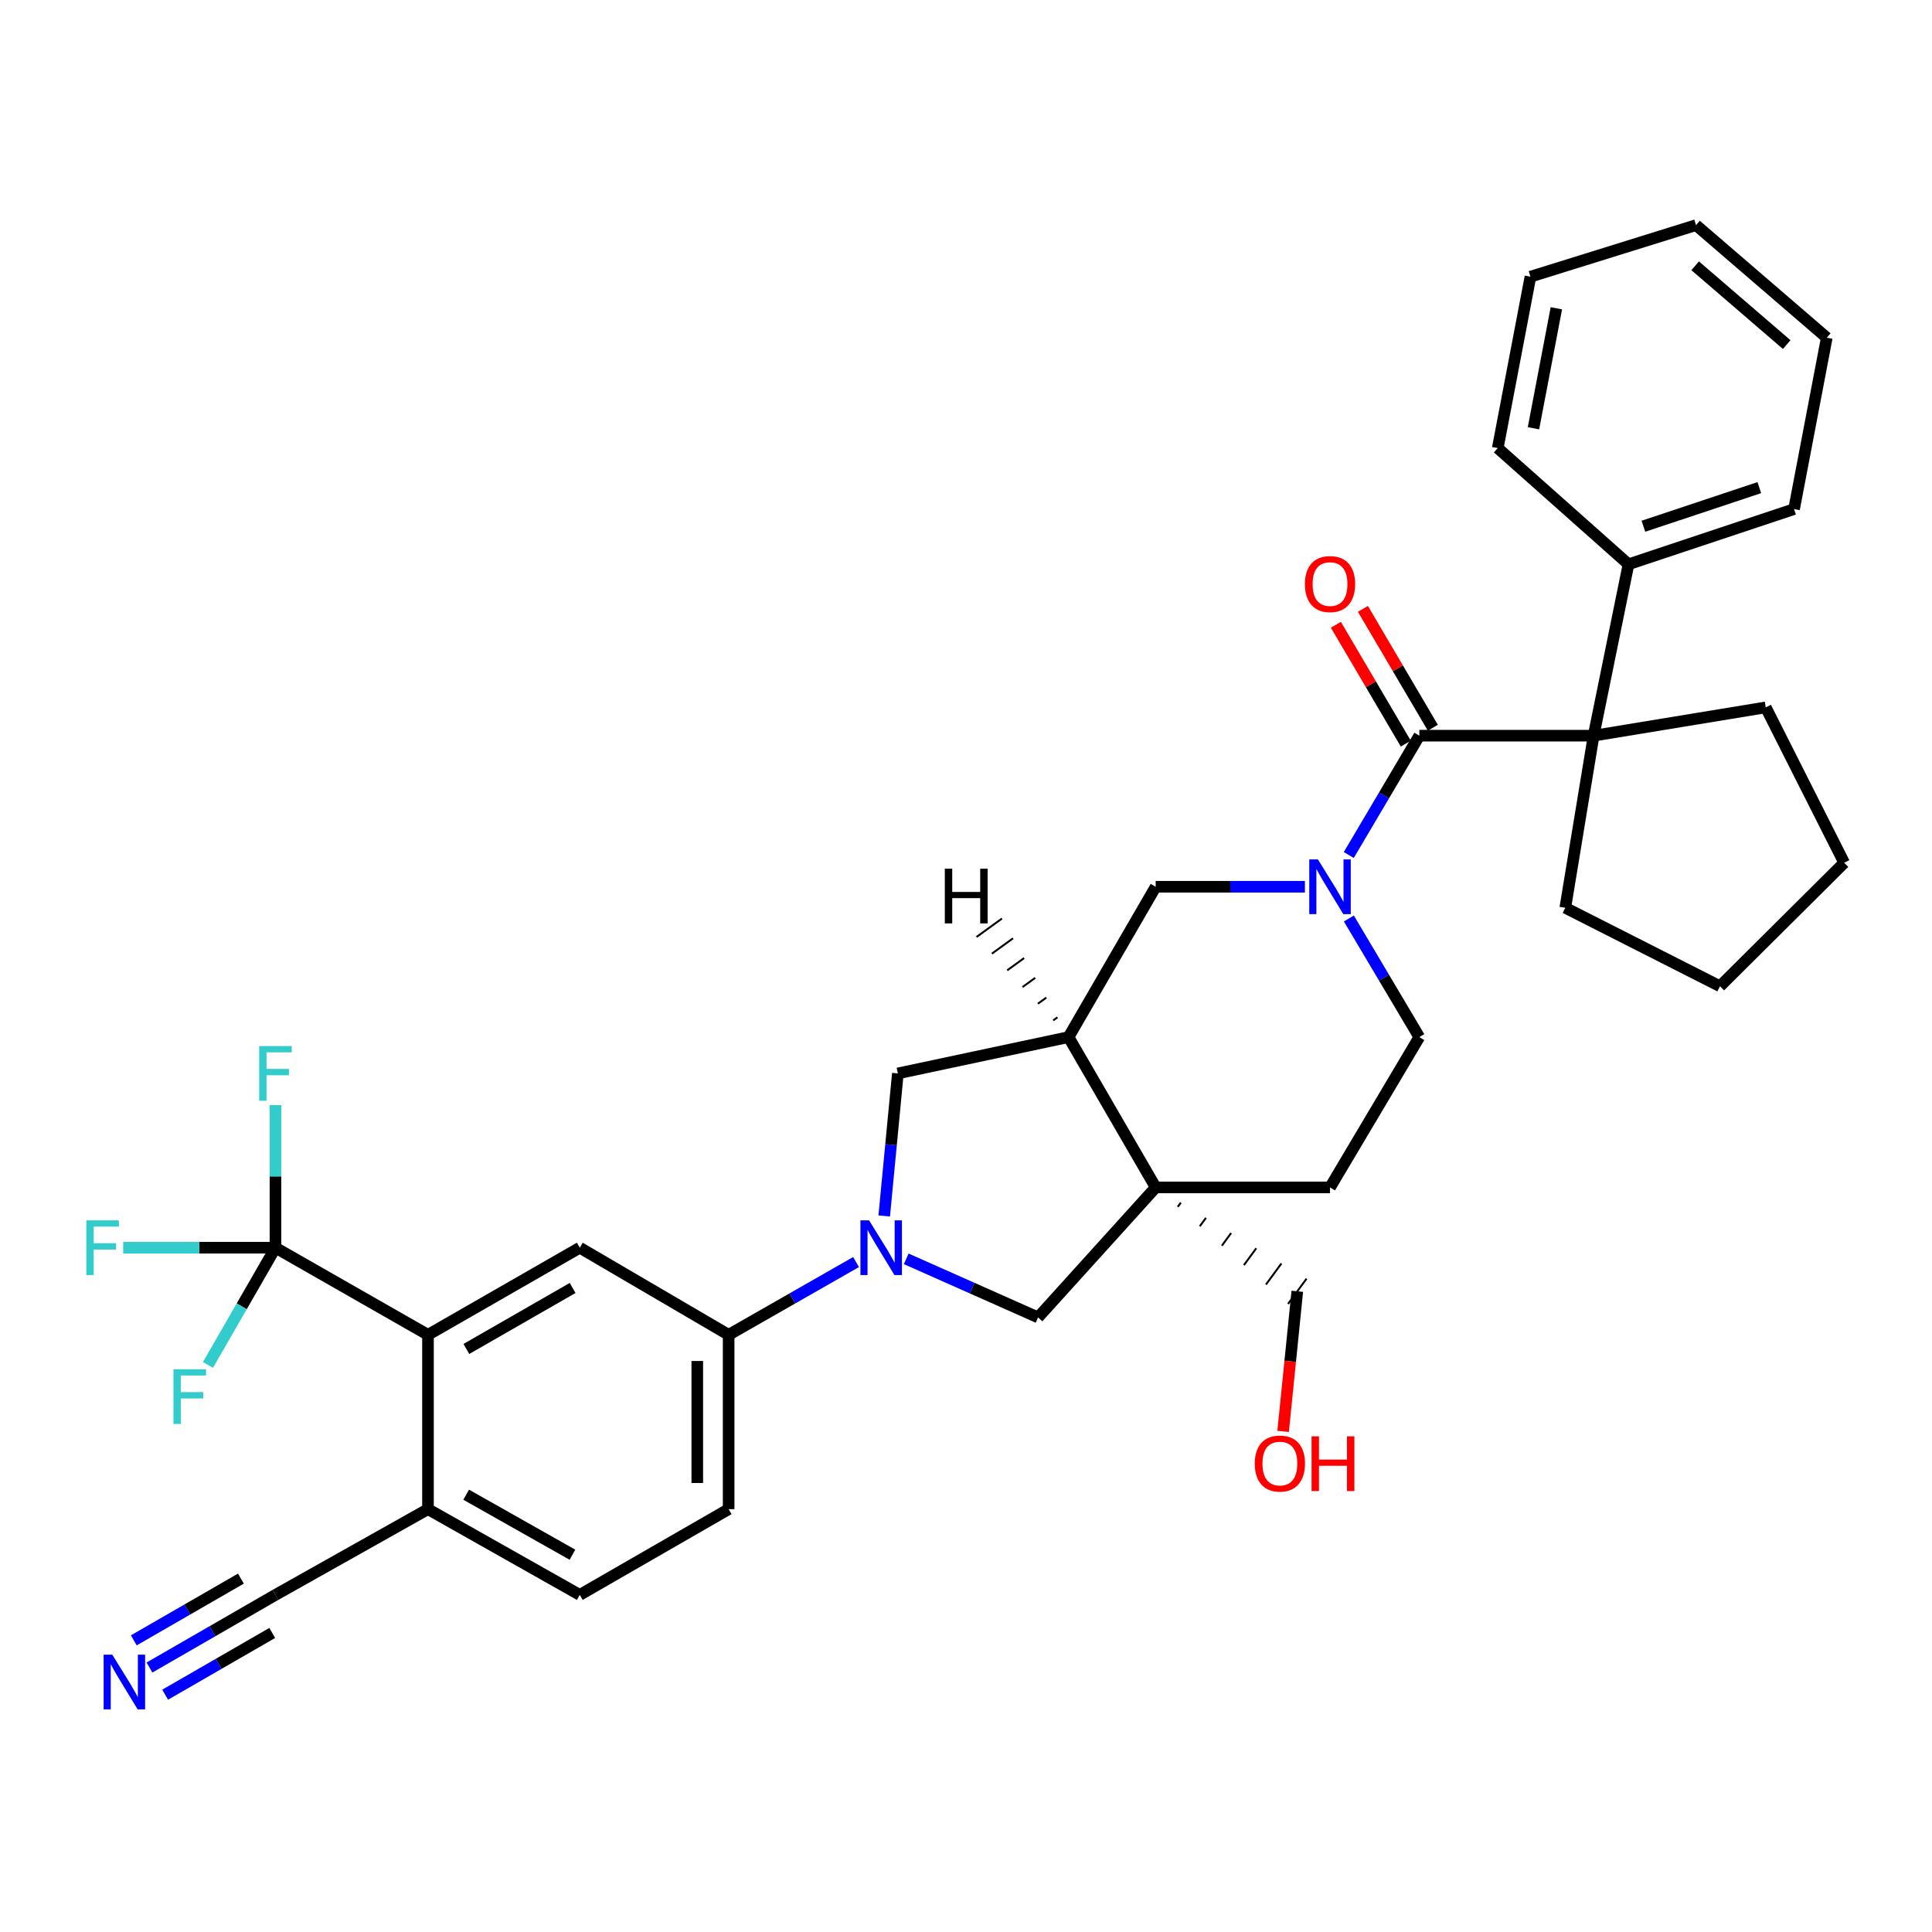 <?xml version='1.0' encoding='iso-8859-1'?>
<svg version='1.1' baseProfile='full'
              xmlns='http://www.w3.org/2000/svg'
                      xmlns:rdkit='http://www.rdkit.org/xml'
                      xmlns:xlink='http://www.w3.org/1999/xlink'
                  xml:space='preserve'
width='1000px' height='1000px' viewBox='0 0 1000 1000'>
<!-- END OF HEADER -->
<rect style='opacity:1.0;fill:#FFFFFF;stroke:none' width='1000' height='1000' x='0' y='0'> </rect>
<path class='bond-0' d='M 698.127,442.553 L 716.383,411.67' style='fill:none;fill-rule:evenodd;stroke:#0000FF;stroke-width:6px;stroke-linecap:butt;stroke-linejoin:miter;stroke-opacity:1' />
<path class='bond-0' d='M 716.383,411.67 L 734.638,380.788' style='fill:none;fill-rule:evenodd;stroke:#000000;stroke-width:6px;stroke-linecap:butt;stroke-linejoin:miter;stroke-opacity:1' />
<path class='bond-10' d='M 675.419,458.984 L 636.803,458.984' style='fill:none;fill-rule:evenodd;stroke:#0000FF;stroke-width:6px;stroke-linecap:butt;stroke-linejoin:miter;stroke-opacity:1' />
<path class='bond-10' d='M 636.803,458.984 L 598.186,458.984' style='fill:none;fill-rule:evenodd;stroke:#000000;stroke-width:6px;stroke-linecap:butt;stroke-linejoin:miter;stroke-opacity:1' />
<path class='bond-15' d='M 698.17,475.407 L 716.404,506.105' style='fill:none;fill-rule:evenodd;stroke:#0000FF;stroke-width:6px;stroke-linecap:butt;stroke-linejoin:miter;stroke-opacity:1' />
<path class='bond-15' d='M 716.404,506.105 L 734.638,536.802' style='fill:none;fill-rule:evenodd;stroke:#000000;stroke-width:6px;stroke-linecap:butt;stroke-linejoin:miter;stroke-opacity:1' />
<path class='bond-5' d='M 734.638,380.788 L 824.849,380.788' style='fill:none;fill-rule:evenodd;stroke:#000000;stroke-width:6px;stroke-linecap:butt;stroke-linejoin:miter;stroke-opacity:1' />
<path class='bond-17' d='M 741.634,376.671 L 723.535,345.912' style='fill:none;fill-rule:evenodd;stroke:#000000;stroke-width:6px;stroke-linecap:butt;stroke-linejoin:miter;stroke-opacity:1' />
<path class='bond-17' d='M 723.535,345.912 L 705.436,315.152' style='fill:none;fill-rule:evenodd;stroke:#FF0000;stroke-width:6px;stroke-linecap:butt;stroke-linejoin:miter;stroke-opacity:1' />
<path class='bond-17' d='M 727.642,384.904 L 709.543,354.145' style='fill:none;fill-rule:evenodd;stroke:#000000;stroke-width:6px;stroke-linecap:butt;stroke-linejoin:miter;stroke-opacity:1' />
<path class='bond-17' d='M 709.543,354.145 L 691.444,323.385' style='fill:none;fill-rule:evenodd;stroke:#FF0000;stroke-width:6px;stroke-linecap:butt;stroke-linejoin:miter;stroke-opacity:1' />
<path class='bond-1' d='M 457.669,629.383 L 461.199,592.491' style='fill:none;fill-rule:evenodd;stroke:#0000FF;stroke-width:6px;stroke-linecap:butt;stroke-linejoin:miter;stroke-opacity:1' />
<path class='bond-1' d='M 461.199,592.491 L 464.729,555.598' style='fill:none;fill-rule:evenodd;stroke:#000000;stroke-width:6px;stroke-linecap:butt;stroke-linejoin:miter;stroke-opacity:1' />
<path class='bond-8' d='M 443.084,653.242 L 410.113,672.073' style='fill:none;fill-rule:evenodd;stroke:#0000FF;stroke-width:6px;stroke-linecap:butt;stroke-linejoin:miter;stroke-opacity:1' />
<path class='bond-8' d='M 410.113,672.073 L 377.143,690.905' style='fill:none;fill-rule:evenodd;stroke:#000000;stroke-width:6px;stroke-linecap:butt;stroke-linejoin:miter;stroke-opacity:1' />
<path class='bond-36' d='M 469.059,651.569 L 503.178,666.732' style='fill:none;fill-rule:evenodd;stroke:#0000FF;stroke-width:6px;stroke-linecap:butt;stroke-linejoin:miter;stroke-opacity:1' />
<path class='bond-36' d='M 503.178,666.732 L 537.297,681.895' style='fill:none;fill-rule:evenodd;stroke:#000000;stroke-width:6px;stroke-linecap:butt;stroke-linejoin:miter;stroke-opacity:1' />
<path class='bond-2' d='M 598.186,614.611 L 688.415,614.611' style='fill:none;fill-rule:evenodd;stroke:#000000;stroke-width:6px;stroke-linecap:butt;stroke-linejoin:miter;stroke-opacity:1' />
<path class='bond-7' d='M 598.186,614.611 L 537.297,681.895' style='fill:none;fill-rule:evenodd;stroke:#000000;stroke-width:6px;stroke-linecap:butt;stroke-linejoin:miter;stroke-opacity:1' />
<path class='bond-24' d='M 609.601,624.663 L 611.202,622.481' style='fill:none;fill-rule:evenodd;stroke:#000000;stroke-width:1.0px;stroke-linecap:butt;stroke-linejoin:miter;stroke-opacity:1' />
<path class='bond-24' d='M 621.016,634.714 L 624.217,630.351' style='fill:none;fill-rule:evenodd;stroke:#000000;stroke-width:1.0px;stroke-linecap:butt;stroke-linejoin:miter;stroke-opacity:1' />
<path class='bond-24' d='M 632.431,644.766 L 637.232,638.221' style='fill:none;fill-rule:evenodd;stroke:#000000;stroke-width:1.0px;stroke-linecap:butt;stroke-linejoin:miter;stroke-opacity:1' />
<path class='bond-24' d='M 643.846,654.817 L 650.247,646.09' style='fill:none;fill-rule:evenodd;stroke:#000000;stroke-width:1.0px;stroke-linecap:butt;stroke-linejoin:miter;stroke-opacity:1' />
<path class='bond-24' d='M 655.26,664.869 L 663.263,653.96' style='fill:none;fill-rule:evenodd;stroke:#000000;stroke-width:1.0px;stroke-linecap:butt;stroke-linejoin:miter;stroke-opacity:1' />
<path class='bond-24' d='M 666.675,674.92 L 676.278,661.83' style='fill:none;fill-rule:evenodd;stroke:#000000;stroke-width:1.0px;stroke-linecap:butt;stroke-linejoin:miter;stroke-opacity:1' />
<path class='bond-35' d='M 598.186,614.611 L 553.072,536.802' style='fill:none;fill-rule:evenodd;stroke:#000000;stroke-width:6px;stroke-linecap:butt;stroke-linejoin:miter;stroke-opacity:1' />
<path class='bond-3' d='M 142.579,645.809 L 221.525,690.905' style='fill:none;fill-rule:evenodd;stroke:#000000;stroke-width:6px;stroke-linecap:butt;stroke-linejoin:miter;stroke-opacity:1' />
<path class='bond-21' d='M 142.579,645.809 L 125.109,676.152' style='fill:none;fill-rule:evenodd;stroke:#000000;stroke-width:6px;stroke-linecap:butt;stroke-linejoin:miter;stroke-opacity:1' />
<path class='bond-21' d='M 125.109,676.152 L 107.638,706.495' style='fill:none;fill-rule:evenodd;stroke:#33CCCC;stroke-width:6px;stroke-linecap:butt;stroke-linejoin:miter;stroke-opacity:1' />
<path class='bond-22' d='M 142.579,645.809 L 142.579,608.911' style='fill:none;fill-rule:evenodd;stroke:#000000;stroke-width:6px;stroke-linecap:butt;stroke-linejoin:miter;stroke-opacity:1' />
<path class='bond-22' d='M 142.579,608.911 L 142.579,572.014' style='fill:none;fill-rule:evenodd;stroke:#33CCCC;stroke-width:6px;stroke-linecap:butt;stroke-linejoin:miter;stroke-opacity:1' />
<path class='bond-23' d='M 142.579,645.809 L 103.172,645.809' style='fill:none;fill-rule:evenodd;stroke:#000000;stroke-width:6px;stroke-linecap:butt;stroke-linejoin:miter;stroke-opacity:1' />
<path class='bond-23' d='M 103.172,645.809 L 63.765,645.809' style='fill:none;fill-rule:evenodd;stroke:#33CCCC;stroke-width:6px;stroke-linecap:butt;stroke-linejoin:miter;stroke-opacity:1' />
<path class='bond-4' d='M 553.072,536.802 L 598.186,458.984' style='fill:none;fill-rule:evenodd;stroke:#000000;stroke-width:6px;stroke-linecap:butt;stroke-linejoin:miter;stroke-opacity:1' />
<path class='bond-11' d='M 553.072,536.802 L 464.729,555.598' style='fill:none;fill-rule:evenodd;stroke:#000000;stroke-width:6px;stroke-linecap:butt;stroke-linejoin:miter;stroke-opacity:1' />
<path class='bond-40' d='M 547.326,526.576 L 545.135,528.164' style='fill:none;fill-rule:evenodd;stroke:#000000;stroke-width:1.0px;stroke-linecap:butt;stroke-linejoin:miter;stroke-opacity:1' />
<path class='bond-40' d='M 541.579,516.349 L 537.199,519.526' style='fill:none;fill-rule:evenodd;stroke:#000000;stroke-width:1.0px;stroke-linecap:butt;stroke-linejoin:miter;stroke-opacity:1' />
<path class='bond-40' d='M 535.833,506.122 L 529.262,510.888' style='fill:none;fill-rule:evenodd;stroke:#000000;stroke-width:1.0px;stroke-linecap:butt;stroke-linejoin:miter;stroke-opacity:1' />
<path class='bond-40' d='M 530.086,495.895 L 521.325,502.25' style='fill:none;fill-rule:evenodd;stroke:#000000;stroke-width:1.0px;stroke-linecap:butt;stroke-linejoin:miter;stroke-opacity:1' />
<path class='bond-40' d='M 524.34,485.668 L 513.388,493.612' style='fill:none;fill-rule:evenodd;stroke:#000000;stroke-width:1.0px;stroke-linecap:butt;stroke-linejoin:miter;stroke-opacity:1' />
<path class='bond-40' d='M 518.593,475.442 L 505.452,484.974' style='fill:none;fill-rule:evenodd;stroke:#000000;stroke-width:1.0px;stroke-linecap:butt;stroke-linejoin:miter;stroke-opacity:1' />
<path class='bond-18' d='M 824.849,380.788 L 842.905,292.074' style='fill:none;fill-rule:evenodd;stroke:#000000;stroke-width:6px;stroke-linecap:butt;stroke-linejoin:miter;stroke-opacity:1' />
<path class='bond-25' d='M 824.849,380.788 L 810.193,469.871' style='fill:none;fill-rule:evenodd;stroke:#000000;stroke-width:6px;stroke-linecap:butt;stroke-linejoin:miter;stroke-opacity:1' />
<path class='bond-26' d='M 824.849,380.788 L 913.95,366.14' style='fill:none;fill-rule:evenodd;stroke:#000000;stroke-width:6px;stroke-linecap:butt;stroke-linejoin:miter;stroke-opacity:1' />
<path class='bond-6' d='M 221.525,690.905 L 300.091,645.809' style='fill:none;fill-rule:evenodd;stroke:#000000;stroke-width:6px;stroke-linecap:butt;stroke-linejoin:miter;stroke-opacity:1' />
<path class='bond-6' d='M 241.392,698.221 L 296.388,666.653' style='fill:none;fill-rule:evenodd;stroke:#000000;stroke-width:6px;stroke-linecap:butt;stroke-linejoin:miter;stroke-opacity:1' />
<path class='bond-39' d='M 221.525,690.905 L 221.525,781.134' style='fill:none;fill-rule:evenodd;stroke:#000000;stroke-width:6px;stroke-linecap:butt;stroke-linejoin:miter;stroke-opacity:1' />
<path class='bond-9' d='M 377.143,690.905 L 300.091,645.809' style='fill:none;fill-rule:evenodd;stroke:#000000;stroke-width:6px;stroke-linecap:butt;stroke-linejoin:miter;stroke-opacity:1' />
<path class='bond-19' d='M 377.143,690.905 L 377.143,781.134' style='fill:none;fill-rule:evenodd;stroke:#000000;stroke-width:6px;stroke-linecap:butt;stroke-linejoin:miter;stroke-opacity:1' />
<path class='bond-19' d='M 360.908,704.439 L 360.908,767.599' style='fill:none;fill-rule:evenodd;stroke:#000000;stroke-width:6px;stroke-linecap:butt;stroke-linejoin:miter;stroke-opacity:1' />
<path class='bond-12' d='M 77.371,863.11 L 109.975,844.309' style='fill:none;fill-rule:evenodd;stroke:#0000FF;stroke-width:6px;stroke-linecap:butt;stroke-linejoin:miter;stroke-opacity:1' />
<path class='bond-12' d='M 109.975,844.309 L 142.579,825.508' style='fill:none;fill-rule:evenodd;stroke:#000000;stroke-width:6px;stroke-linecap:butt;stroke-linejoin:miter;stroke-opacity:1' />
<path class='bond-12' d='M 85.48,877.174 L 113.194,861.193' style='fill:none;fill-rule:evenodd;stroke:#0000FF;stroke-width:6px;stroke-linecap:butt;stroke-linejoin:miter;stroke-opacity:1' />
<path class='bond-12' d='M 113.194,861.193 L 140.908,845.212' style='fill:none;fill-rule:evenodd;stroke:#000000;stroke-width:6px;stroke-linecap:butt;stroke-linejoin:miter;stroke-opacity:1' />
<path class='bond-12' d='M 69.261,849.046 L 96.975,833.065' style='fill:none;fill-rule:evenodd;stroke:#0000FF;stroke-width:6px;stroke-linecap:butt;stroke-linejoin:miter;stroke-opacity:1' />
<path class='bond-12' d='M 96.975,833.065 L 124.688,817.084' style='fill:none;fill-rule:evenodd;stroke:#000000;stroke-width:6px;stroke-linecap:butt;stroke-linejoin:miter;stroke-opacity:1' />
<path class='bond-13' d='M 142.579,825.508 L 221.525,781.134' style='fill:none;fill-rule:evenodd;stroke:#000000;stroke-width:6px;stroke-linecap:butt;stroke-linejoin:miter;stroke-opacity:1' />
<path class='bond-14' d='M 221.525,781.134 L 300.091,825.508' style='fill:none;fill-rule:evenodd;stroke:#000000;stroke-width:6px;stroke-linecap:butt;stroke-linejoin:miter;stroke-opacity:1' />
<path class='bond-14' d='M 241.294,773.654 L 296.29,804.716' style='fill:none;fill-rule:evenodd;stroke:#000000;stroke-width:6px;stroke-linecap:butt;stroke-linejoin:miter;stroke-opacity:1' />
<path class='bond-16' d='M 734.638,536.802 L 688.415,614.611' style='fill:none;fill-rule:evenodd;stroke:#000000;stroke-width:6px;stroke-linecap:butt;stroke-linejoin:miter;stroke-opacity:1' />
<path class='bond-28' d='M 842.905,292.074 L 928.606,263.51' style='fill:none;fill-rule:evenodd;stroke:#000000;stroke-width:6px;stroke-linecap:butt;stroke-linejoin:miter;stroke-opacity:1' />
<path class='bond-28' d='M 850.627,272.388 L 910.618,252.393' style='fill:none;fill-rule:evenodd;stroke:#000000;stroke-width:6px;stroke-linecap:butt;stroke-linejoin:miter;stroke-opacity:1' />
<path class='bond-29' d='M 842.905,292.074 L 775.234,231.934' style='fill:none;fill-rule:evenodd;stroke:#000000;stroke-width:6px;stroke-linecap:butt;stroke-linejoin:miter;stroke-opacity:1' />
<path class='bond-20' d='M 377.143,781.134 L 300.091,825.508' style='fill:none;fill-rule:evenodd;stroke:#000000;stroke-width:6px;stroke-linecap:butt;stroke-linejoin:miter;stroke-opacity:1' />
<path class='bond-27' d='M 671.477,668.375 L 667.809,704.633' style='fill:none;fill-rule:evenodd;stroke:#000000;stroke-width:6px;stroke-linecap:butt;stroke-linejoin:miter;stroke-opacity:1' />
<path class='bond-27' d='M 667.809,704.633 L 664.141,740.891' style='fill:none;fill-rule:evenodd;stroke:#FF0000;stroke-width:6px;stroke-linecap:butt;stroke-linejoin:miter;stroke-opacity:1' />
<path class='bond-30' d='M 810.193,469.871 L 890.265,510.484' style='fill:none;fill-rule:evenodd;stroke:#000000;stroke-width:6px;stroke-linecap:butt;stroke-linejoin:miter;stroke-opacity:1' />
<path class='bond-31' d='M 913.95,366.14 L 954.545,446.574' style='fill:none;fill-rule:evenodd;stroke:#000000;stroke-width:6px;stroke-linecap:butt;stroke-linejoin:miter;stroke-opacity:1' />
<path class='bond-33' d='M 928.606,263.51 L 945.535,174.797' style='fill:none;fill-rule:evenodd;stroke:#000000;stroke-width:6px;stroke-linecap:butt;stroke-linejoin:miter;stroke-opacity:1' />
<path class='bond-32' d='M 775.234,231.934 L 792.163,143.212' style='fill:none;fill-rule:evenodd;stroke:#000000;stroke-width:6px;stroke-linecap:butt;stroke-linejoin:miter;stroke-opacity:1' />
<path class='bond-32' d='M 793.72,221.668 L 805.571,159.563' style='fill:none;fill-rule:evenodd;stroke:#000000;stroke-width:6px;stroke-linecap:butt;stroke-linejoin:miter;stroke-opacity:1' />
<path class='bond-37' d='M 890.265,510.484 L 954.545,446.574' style='fill:none;fill-rule:evenodd;stroke:#000000;stroke-width:6px;stroke-linecap:butt;stroke-linejoin:miter;stroke-opacity:1' />
<path class='bond-34' d='M 792.163,143.212 L 877.864,116.524' style='fill:none;fill-rule:evenodd;stroke:#000000;stroke-width:6px;stroke-linecap:butt;stroke-linejoin:miter;stroke-opacity:1' />
<path class='bond-38' d='M 945.535,174.797 L 877.864,116.524' style='fill:none;fill-rule:evenodd;stroke:#000000;stroke-width:6px;stroke-linecap:butt;stroke-linejoin:miter;stroke-opacity:1' />
<path class='bond-38' d='M 924.791,178.358 L 877.421,137.567' style='fill:none;fill-rule:evenodd;stroke:#000000;stroke-width:6px;stroke-linecap:butt;stroke-linejoin:miter;stroke-opacity:1' />
<path  class='atom-0' d='M 682.155 444.824
L 691.435 459.824
Q 692.355 461.304, 693.835 463.984
Q 695.315 466.664, 695.395 466.824
L 695.395 444.824
L 699.155 444.824
L 699.155 473.144
L 695.275 473.144
L 685.315 456.744
Q 684.155 454.824, 682.915 452.624
Q 681.715 450.424, 681.355 449.744
L 681.355 473.144
L 677.675 473.144
L 677.675 444.824
L 682.155 444.824
' fill='#0000FF'/>
<path  class='atom-2' d='M 449.837 631.649
L 459.117 646.649
Q 460.037 648.129, 461.517 650.809
Q 462.997 653.489, 463.077 653.649
L 463.077 631.649
L 466.837 631.649
L 466.837 659.969
L 462.957 659.969
L 452.997 643.569
Q 451.837 641.649, 450.597 639.449
Q 449.397 637.249, 449.037 636.569
L 449.037 659.969
L 445.357 659.969
L 445.357 631.649
L 449.837 631.649
' fill='#0000FF'/>
<path  class='atom-13' d='M 58.114 856.444
L 67.394 871.444
Q 68.314 872.924, 69.794 875.604
Q 71.274 878.284, 71.354 878.444
L 71.354 856.444
L 75.114 856.444
L 75.114 884.764
L 71.234 884.764
L 61.274 868.364
Q 60.114 866.444, 58.874 864.244
Q 57.674 862.044, 57.314 861.364
L 57.314 884.764
L 53.634 884.764
L 53.634 856.444
L 58.114 856.444
' fill='#0000FF'/>
<path  class='atom-18' d='M 675.415 302.31
Q 675.415 295.51, 678.775 291.71
Q 682.135 287.91, 688.415 287.91
Q 694.695 287.91, 698.055 291.71
Q 701.415 295.51, 701.415 302.31
Q 701.415 309.19, 698.015 313.11
Q 694.615 316.99, 688.415 316.99
Q 682.175 316.99, 678.775 313.11
Q 675.415 309.23, 675.415 302.31
M 688.415 313.79
Q 692.735 313.79, 695.055 310.91
Q 697.415 307.99, 697.415 302.31
Q 697.415 296.75, 695.055 293.95
Q 692.735 291.11, 688.415 291.11
Q 684.095 291.11, 681.735 293.91
Q 679.415 296.71, 679.415 302.31
Q 679.415 308.03, 681.735 310.91
Q 684.095 313.79, 688.415 313.79
' fill='#FF0000'/>
<path  class='atom-22' d='M 89.785 708.718
L 106.625 708.718
L 106.625 711.958
L 93.585 711.958
L 93.585 720.558
L 105.185 720.558
L 105.185 723.838
L 93.585 723.838
L 93.585 737.038
L 89.785 737.038
L 89.785 708.718
' fill='#33CCCC'/>
<path  class='atom-23' d='M 134.159 541.438
L 150.999 541.438
L 150.999 544.678
L 137.959 544.678
L 137.959 553.278
L 149.559 553.278
L 149.559 556.558
L 137.959 556.558
L 137.959 569.758
L 134.159 569.758
L 134.159 541.438
' fill='#33CCCC'/>
<path  class='atom-24' d='M 44.689 631.649
L 61.529 631.649
L 61.529 634.889
L 48.489 634.889
L 48.489 643.489
L 60.089 643.489
L 60.089 646.769
L 48.489 646.769
L 48.489 659.969
L 44.689 659.969
L 44.689 631.649
' fill='#33CCCC'/>
<path  class='atom-28' d='M 649.466 757.529
Q 649.466 750.729, 652.826 746.929
Q 656.186 743.129, 662.466 743.129
Q 668.746 743.129, 672.106 746.929
Q 675.466 750.729, 675.466 757.529
Q 675.466 764.409, 672.066 768.329
Q 668.666 772.209, 662.466 772.209
Q 656.226 772.209, 652.826 768.329
Q 649.466 764.449, 649.466 757.529
M 662.466 769.009
Q 666.786 769.009, 669.106 766.129
Q 671.466 763.209, 671.466 757.529
Q 671.466 751.969, 669.106 749.169
Q 666.786 746.329, 662.466 746.329
Q 658.146 746.329, 655.786 749.129
Q 653.466 751.929, 653.466 757.529
Q 653.466 763.249, 655.786 766.129
Q 658.146 769.009, 662.466 769.009
' fill='#FF0000'/>
<path  class='atom-28' d='M 678.866 743.449
L 682.706 743.449
L 682.706 755.489
L 697.186 755.489
L 697.186 743.449
L 701.026 743.449
L 701.026 771.769
L 697.186 771.769
L 697.186 758.689
L 682.706 758.689
L 682.706 771.769
L 678.866 771.769
L 678.866 743.449
' fill='#FF0000'/>
<path  class='atom-36' d='M 489.036 449.633
L 492.876 449.633
L 492.876 461.673
L 507.356 461.673
L 507.356 449.633
L 511.196 449.633
L 511.196 477.953
L 507.356 477.953
L 507.356 464.873
L 492.876 464.873
L 492.876 477.953
L 489.036 477.953
L 489.036 449.633
' fill='#000000'/>
</svg>
